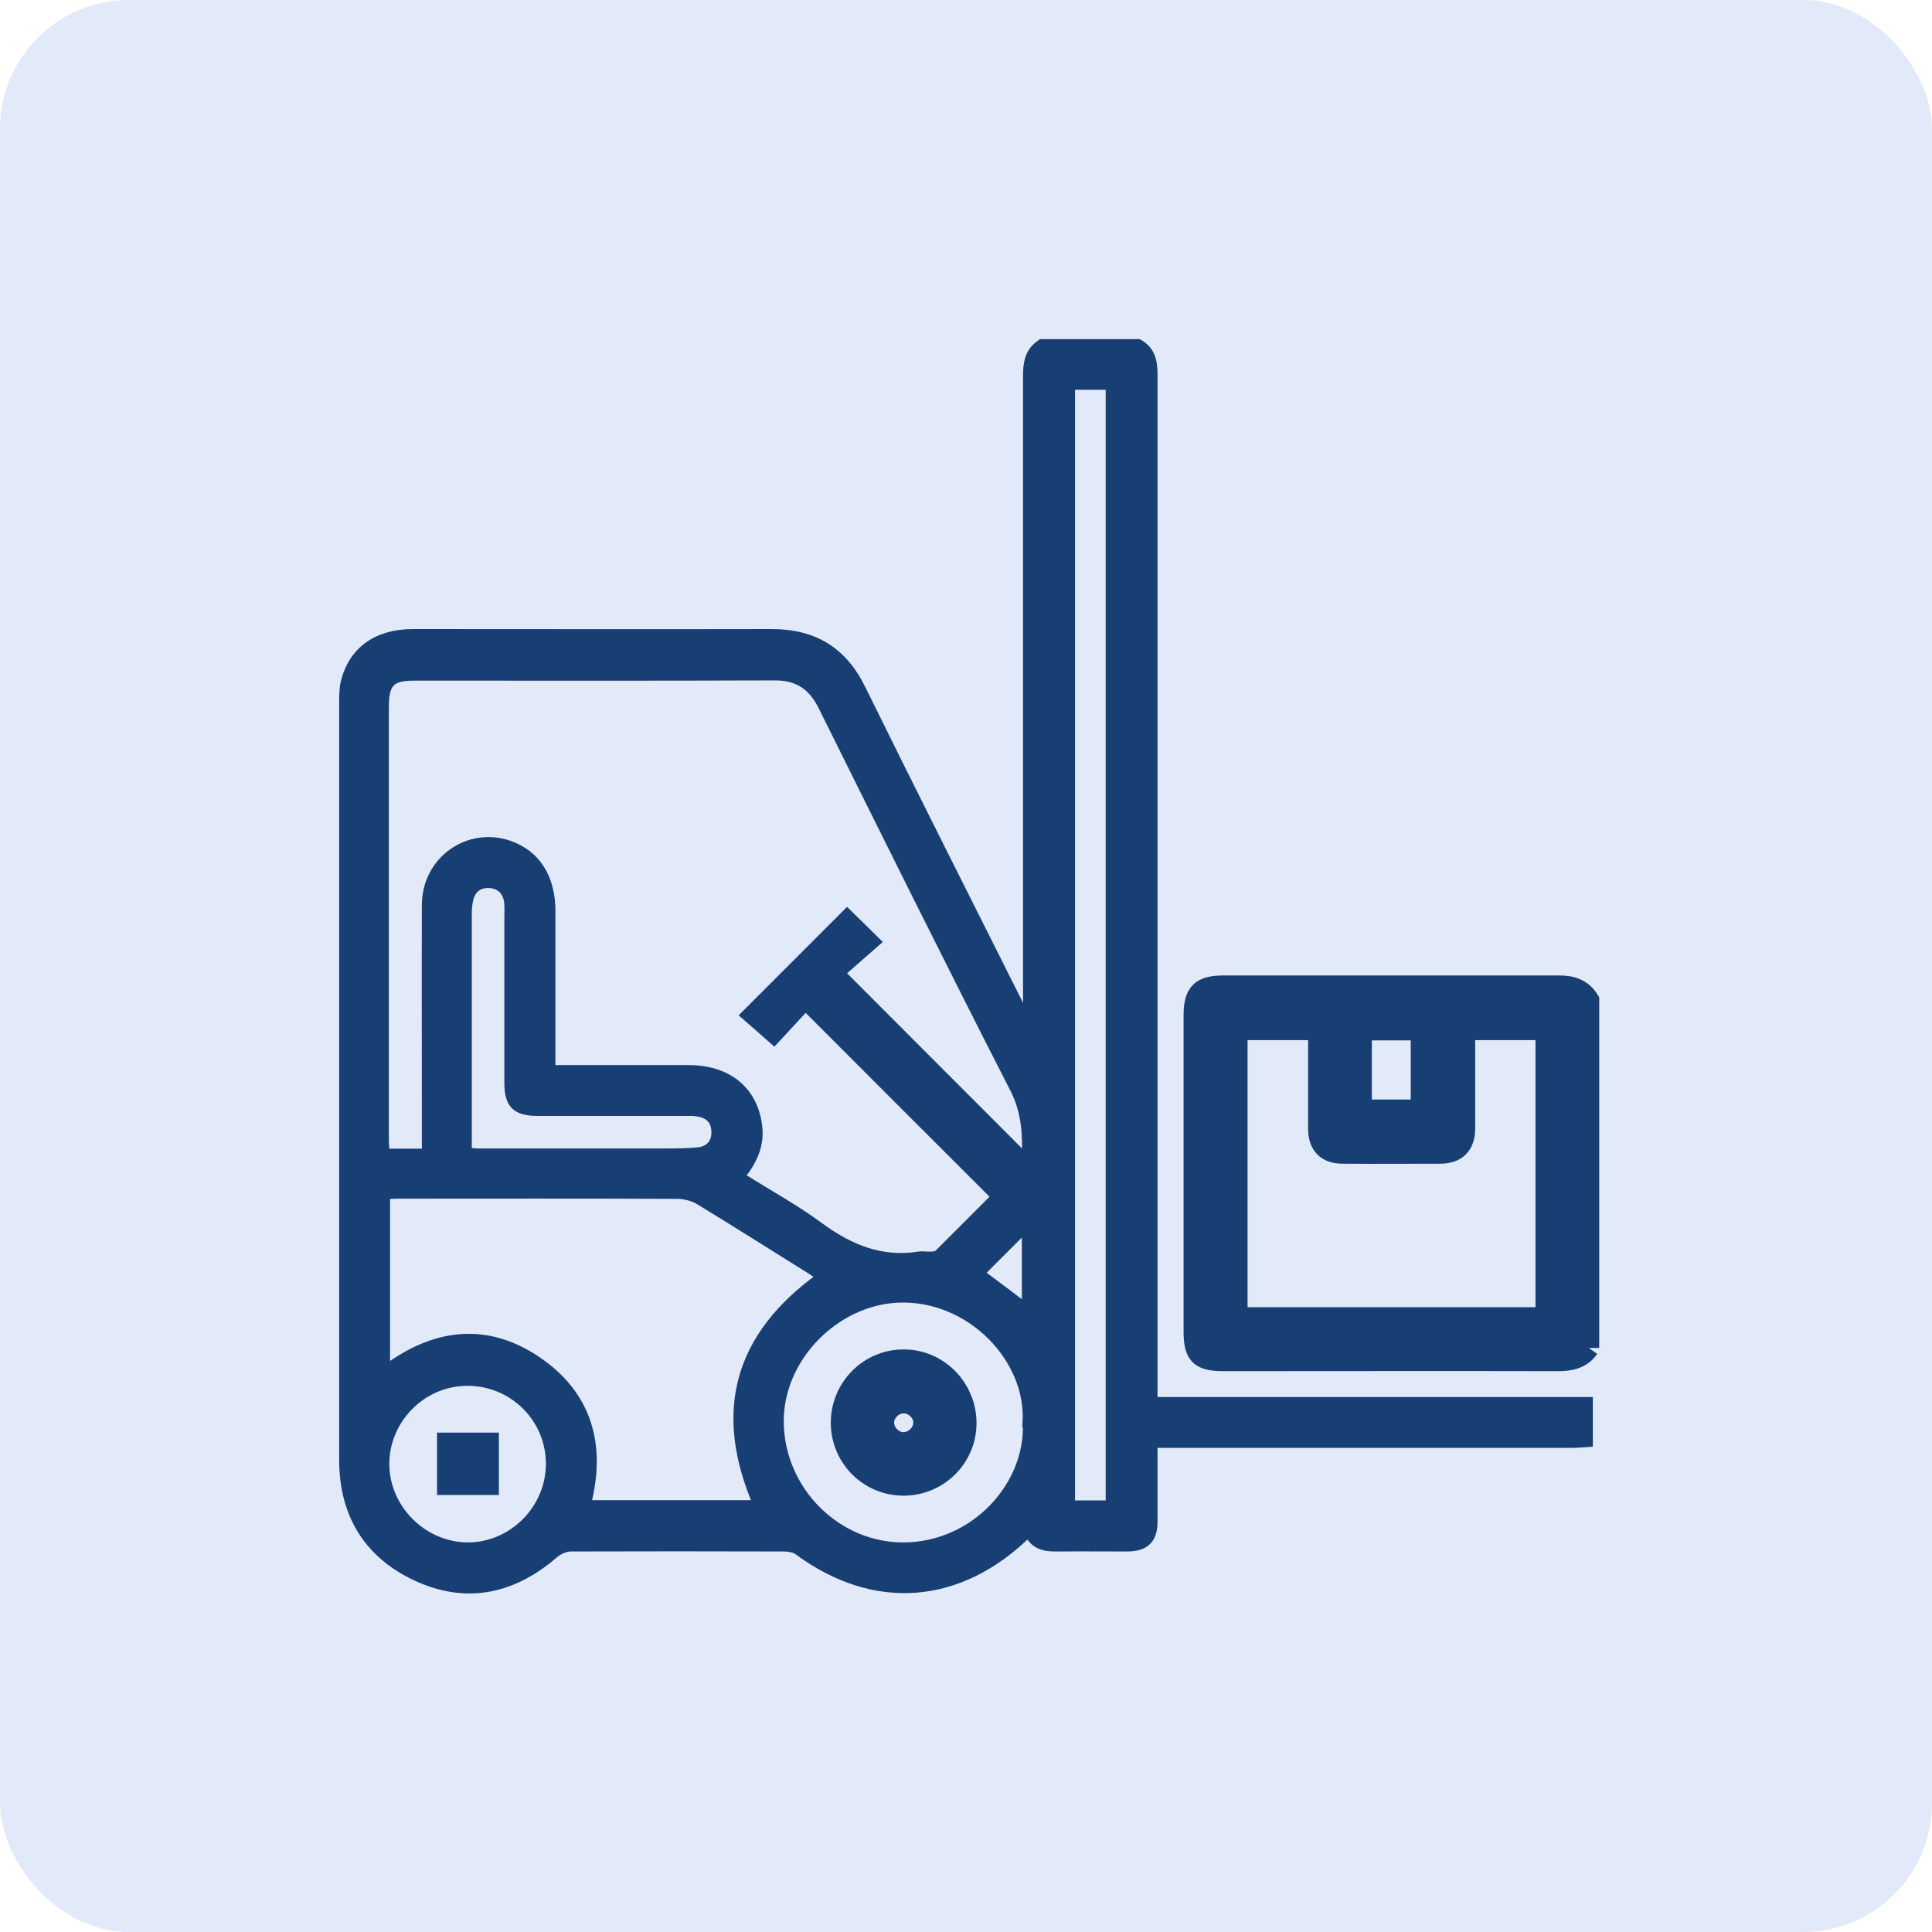 <svg width="45" height="45" viewBox="0 0 45 45" fill="none" xmlns="http://www.w3.org/2000/svg">
<g clip-path="url(#clip0_321_639)">
<rect width="45" height="45" rx="3" fill="#E2E9F8"/>
<path d="M24.256 8H26.522C26.806 8.159 26.861 8.41 26.861 8.717C26.861 16.569 26.861 24.415 26.861 32.267V32.639H37V33.602C36.88 33.608 36.754 33.624 36.633 33.624C33.498 33.624 30.368 33.624 27.233 33.624C27.113 33.624 26.998 33.624 26.861 33.624C26.861 34.259 26.861 34.855 26.861 35.446C26.861 35.851 26.675 36.032 26.27 36.037C25.75 36.037 25.23 36.032 24.71 36.037C24.399 36.042 24.109 36.037 23.955 35.698C22.347 37.285 20.372 37.432 18.593 36.124C18.506 36.059 18.369 36.037 18.254 36.037C16.602 36.032 14.949 36.032 13.297 36.037C13.165 36.037 13.012 36.108 12.908 36.196C11.978 37 10.927 37.257 9.789 36.765C8.607 36.25 8 35.309 8 34.002C8 28.119 8 22.237 8 16.361C8 16.202 8 16.038 8.038 15.885C8.219 15.157 8.782 14.752 9.62 14.752C12.405 14.752 15.19 14.758 17.975 14.752C18.954 14.752 19.633 15.162 20.065 16.049C21.274 18.506 22.511 20.951 23.736 23.397C23.78 23.485 23.83 23.573 23.873 23.655C23.89 23.655 23.912 23.644 23.928 23.644V23.321C23.928 18.467 23.928 13.619 23.928 8.766C23.928 8.46 23.966 8.186 24.251 8.005L24.256 8ZM9.926 26.85C9.926 26.494 9.926 26.172 9.926 25.854C9.926 24.262 9.921 22.664 9.926 21.072C9.931 20.038 10.916 19.348 11.868 19.682C12.487 19.901 12.837 20.443 12.837 21.22C12.837 22.336 12.837 23.447 12.837 24.563C12.837 24.672 12.837 24.782 12.837 24.908C13.001 24.908 13.111 24.908 13.225 24.908C14.167 24.908 15.113 24.908 16.054 24.908C16.952 24.913 17.548 25.4 17.652 26.221C17.712 26.669 17.532 27.047 17.258 27.386C17.28 27.408 17.291 27.424 17.302 27.436C17.898 27.813 18.522 28.152 19.091 28.574C19.786 29.082 20.519 29.389 21.395 29.252C21.488 29.236 21.586 29.258 21.679 29.252C21.739 29.252 21.822 29.241 21.86 29.203C22.319 28.749 22.779 28.284 23.189 27.873C21.723 26.407 20.267 24.957 18.763 23.447C18.522 23.709 18.259 23.994 18.03 24.24C17.789 24.027 17.559 23.824 17.351 23.644C18.161 22.834 18.96 22.035 19.731 21.263C19.934 21.46 20.153 21.679 20.415 21.936C20.131 22.183 19.835 22.445 19.584 22.664C21.055 24.136 22.483 25.57 23.901 26.987C23.917 26.456 23.906 25.914 23.627 25.367C22.117 22.413 20.64 19.436 19.162 16.459C18.922 15.972 18.582 15.742 18.03 15.748C15.239 15.759 12.443 15.753 9.652 15.753C9.105 15.753 8.957 15.901 8.957 16.465C8.957 19.824 8.957 23.184 8.957 26.544C8.957 26.642 8.968 26.741 8.974 26.855H9.921L9.926 26.85ZM17.646 35.052C16.705 32.874 17.198 31.118 19.118 29.739C19.036 29.684 18.965 29.63 18.889 29.58C18.024 29.039 17.165 28.497 16.295 27.966C16.153 27.879 15.967 27.829 15.797 27.824C13.619 27.813 11.442 27.819 9.258 27.819C9.165 27.819 9.078 27.829 8.985 27.829V31.895C10.128 31.041 11.321 30.899 12.492 31.681C13.685 32.48 14.024 33.651 13.663 35.041H17.646V35.052ZM24.94 8.979V35.047H25.854V8.979H24.94ZM23.917 33.142C24.016 31.638 22.582 30.16 20.902 30.242C19.436 30.314 18.128 31.643 18.155 33.148C18.183 34.729 19.496 36.037 21.055 36.026C22.708 36.015 23.988 34.603 23.923 33.142H23.917ZM10.883 32.179C9.828 32.179 8.957 33.066 8.968 34.116C8.979 35.151 9.855 36.021 10.895 36.026C11.94 36.026 12.815 35.151 12.815 34.094C12.815 33.033 11.95 32.174 10.883 32.179ZM10.895 26.834C11.009 26.839 11.075 26.85 11.141 26.85C12.613 26.85 14.085 26.85 15.556 26.85C15.792 26.85 16.027 26.845 16.262 26.823C16.541 26.795 16.695 26.598 16.667 26.314C16.645 26.04 16.448 25.898 16.098 25.892C14.911 25.892 13.718 25.892 12.53 25.892C12.016 25.892 11.847 25.723 11.847 25.214C11.847 23.939 11.847 22.664 11.847 21.395C11.847 21.263 11.857 21.127 11.841 21.001C11.808 20.755 11.65 20.601 11.409 20.585C11.168 20.569 10.988 20.689 10.927 20.935C10.9 21.044 10.889 21.159 10.889 21.269C10.889 23.025 10.889 24.782 10.889 26.533C10.889 26.626 10.889 26.719 10.889 26.834H10.895ZM23.901 28.585C23.518 28.968 23.162 29.318 22.828 29.657C23.178 29.914 23.534 30.182 23.901 30.461V28.585Z" fill="#183F74" stroke="#183F74" stroke-width="0.2"/>
<path d="M36.999 31.391C36.824 31.638 36.578 31.687 36.288 31.687C33.695 31.681 31.101 31.687 28.507 31.687C27.955 31.687 27.818 31.556 27.818 31.008C27.818 28.557 27.818 26.106 27.818 23.649C27.818 23.135 27.977 22.971 28.491 22.971C31.101 22.971 33.717 22.971 36.327 22.971C36.611 22.971 36.841 23.047 36.999 23.299V31.397V31.391ZM36.015 30.697V23.977H34.11C34.11 24.081 34.11 24.174 34.11 24.267C34.11 24.935 34.11 25.608 34.11 26.275C34.11 26.664 33.919 26.855 33.536 26.855C32.781 26.855 32.026 26.861 31.271 26.855C30.904 26.855 30.718 26.658 30.718 26.286C30.718 25.619 30.718 24.946 30.718 24.278C30.718 24.18 30.718 24.081 30.718 23.977H28.808V30.697H36.02H36.015ZM31.703 23.983V25.86H33.109V23.983H31.703Z" fill="#183F74" stroke="#183F74" stroke-width="0.5"/>
<path d="M19.601 33.137C19.601 32.333 20.252 31.676 21.051 31.681C21.849 31.681 22.495 32.343 22.495 33.148C22.495 33.941 21.849 34.581 21.056 34.587C20.252 34.592 19.601 33.947 19.601 33.137ZM21.034 33.608C21.28 33.613 21.505 33.41 21.521 33.159C21.538 32.918 21.33 32.688 21.078 32.672C20.815 32.655 20.58 32.874 20.575 33.131C20.575 33.378 20.788 33.602 21.034 33.608Z" fill="#183F74" stroke="#183F74" stroke-width="0.5"/>
<path d="M10.429 33.618H11.37V34.571H10.429V33.618Z" fill="#183F74" stroke="#183F74" stroke-width="0.5"/>
</g>
<defs>
<clipPath id="clip0_321_639">
<rect width="45" height="45" rx="3" fill="white"/>
</clipPath>
</defs>
</svg>

